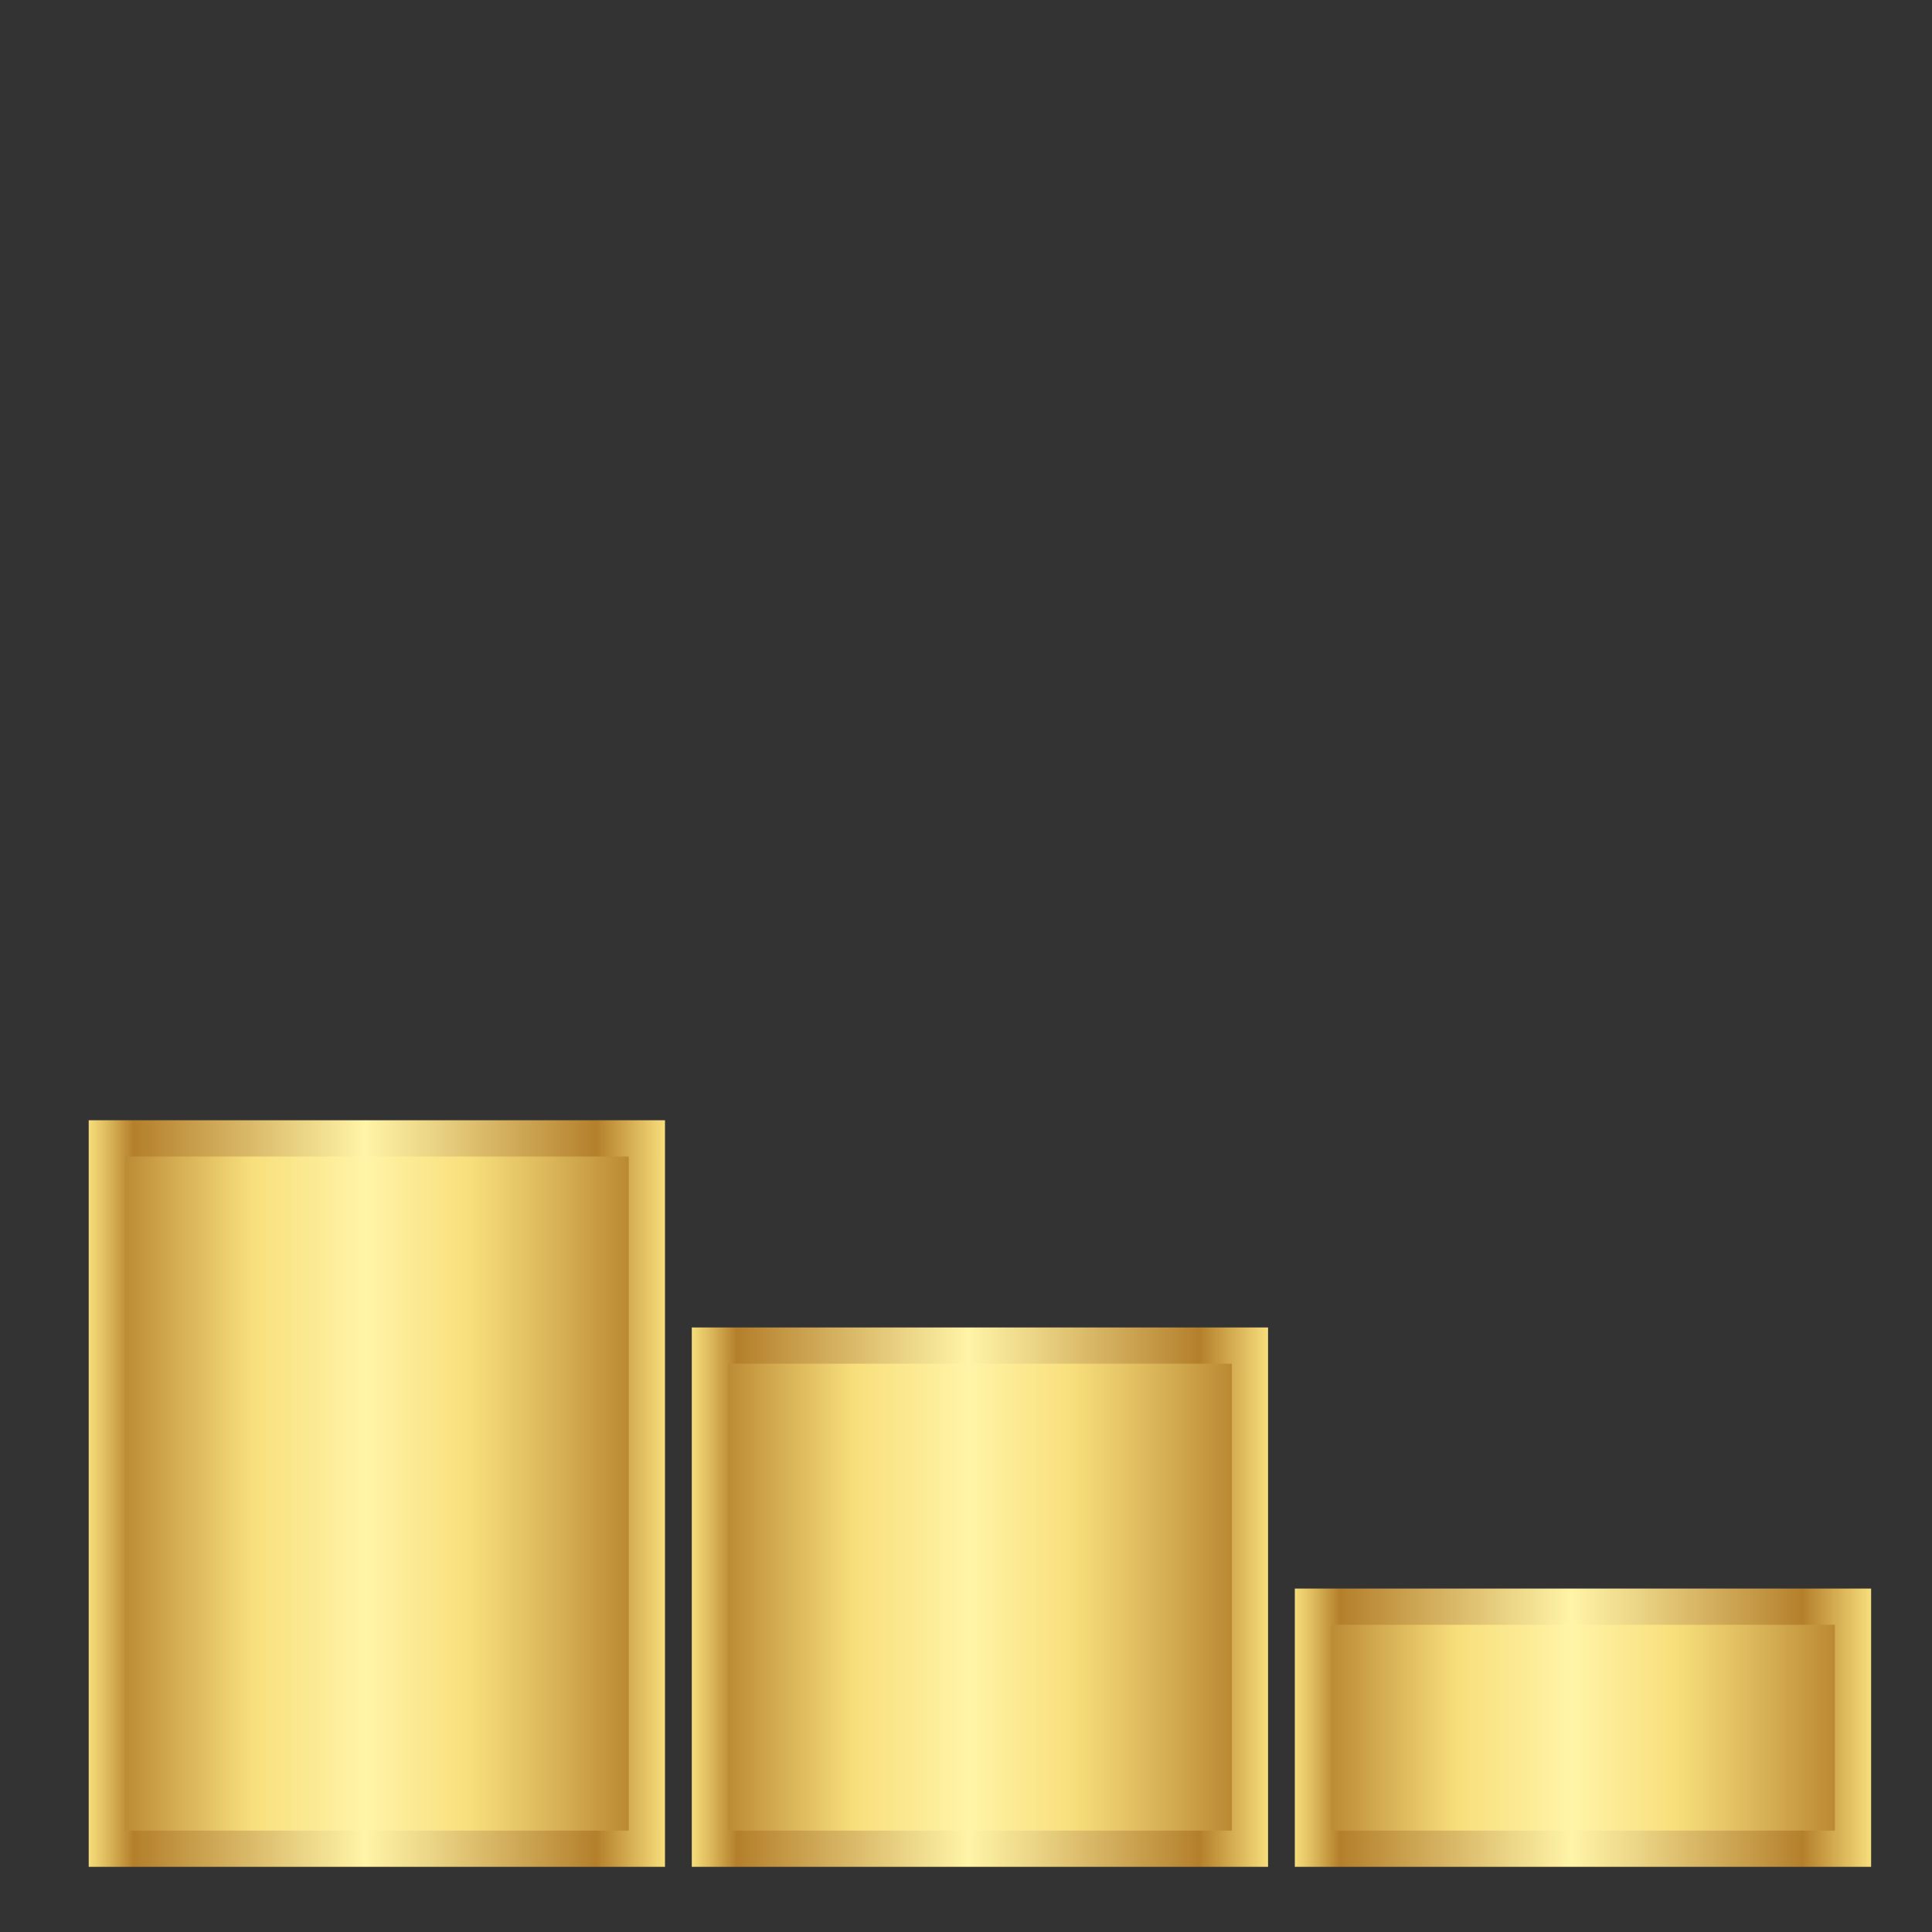 <?xml version="1.0" encoding="UTF-8"?><svg id="customer-service" xmlns="http://www.w3.org/2000/svg" xmlns:xlink="http://www.w3.org/1999/xlink" viewBox="0 0 800 800"><rect x="0" y="0" width="800" height="800" fill="#333333" stroke="none"/><defs><style>.cls-1 {
        fill: url(#linear-gradient-3);
        stroke: url(#linear-gradient-4);
      }

      .cls-1, .cls-2, .cls-3 {
        stroke-miterlimit: 10;
        stroke-width: 15px;
      }

      .cls-2 {
        fill: url(#linear-gradient-5);
        stroke: url(#linear-gradient-6);
      }

      .cls-3 {
        fill: url(#linear-gradient);
        stroke: url(#linear-gradient-2);
      }</style><linearGradient id="linear-gradient" x1="703.76" y1="715.4" x2="914.75" y2="715.4" gradientTransform="translate(-202.26 1430.8) scale(1.06 -1)" gradientUnits="userSpaceOnUse"><stop offset="0" stop-color="#b47f2b"/><stop offset=".21" stop-color="#e1bf61"/><stop offset=".33" stop-color="#f8df7c"/><stop offset=".52" stop-color="#fff4a7"/><stop offset=".73" stop-color="#f8df7c"/><stop offset="1" stop-color="#b47f2b"/></linearGradient><linearGradient id="linear-gradient-2" x1="696.26" y1="715.4" x2="922.25" y2="715.4" gradientTransform="translate(-202.26 1430.8) scale(1.06 -1)" gradientUnits="userSpaceOnUse"><stop offset="0" stop-color="#f8df7c"/><stop offset=".12" stop-color="#b47f2b"/><stop offset=".16" stop-color="#bc8c39"/><stop offset=".41" stop-color="#ecd687"/><stop offset=".52" stop-color="#fff4a7"/><stop offset=".92" stop-color="#b47f2b"/><stop offset=".97" stop-color="#e1bf61"/><stop offset="1" stop-color="#f8df7c"/></linearGradient><linearGradient id="linear-gradient-3" x1="939.37" y1="661.34" x2="1150.36" y2="661.34" gradientTransform="translate(-701.7 1322.68) scale(1.06 -1)" xlink:href="#linear-gradient"/><linearGradient id="linear-gradient-4" x1="931.87" y1="661.34" x2="1157.86" y2="661.34" gradientTransform="translate(-701.7 1322.68) scale(1.06 -1)" xlink:href="#linear-gradient-2"/><linearGradient id="linear-gradient-5" x1="1174.97" y1="618.45" x2="1385.96" y2="618.45" gradientTransform="translate(-1201.15 1236.89) scale(1.06 -1)" xlink:href="#linear-gradient"/><linearGradient id="linear-gradient-6" x1="1167.47" y1="618.45" x2="1393.46" y2="618.45" gradientTransform="translate(-1201.15 1236.89) scale(1.06 -1)" xlink:href="#linear-gradient-2"/></defs><rect class="cls-3" x="543.67" y="665.29" width="223.63" height="100.22" transform="translate(1310.96 1430.8) rotate(180)"/><rect class="cls-1" x="293.94" y="557.17" width="223.63" height="208.34" transform="translate(811.52 1322.68) rotate(180)"/><rect class="cls-2" x="44.22" y="471.38" width="223.63" height="294.13" transform="translate(312.08 1236.89) rotate(180)"/></svg>